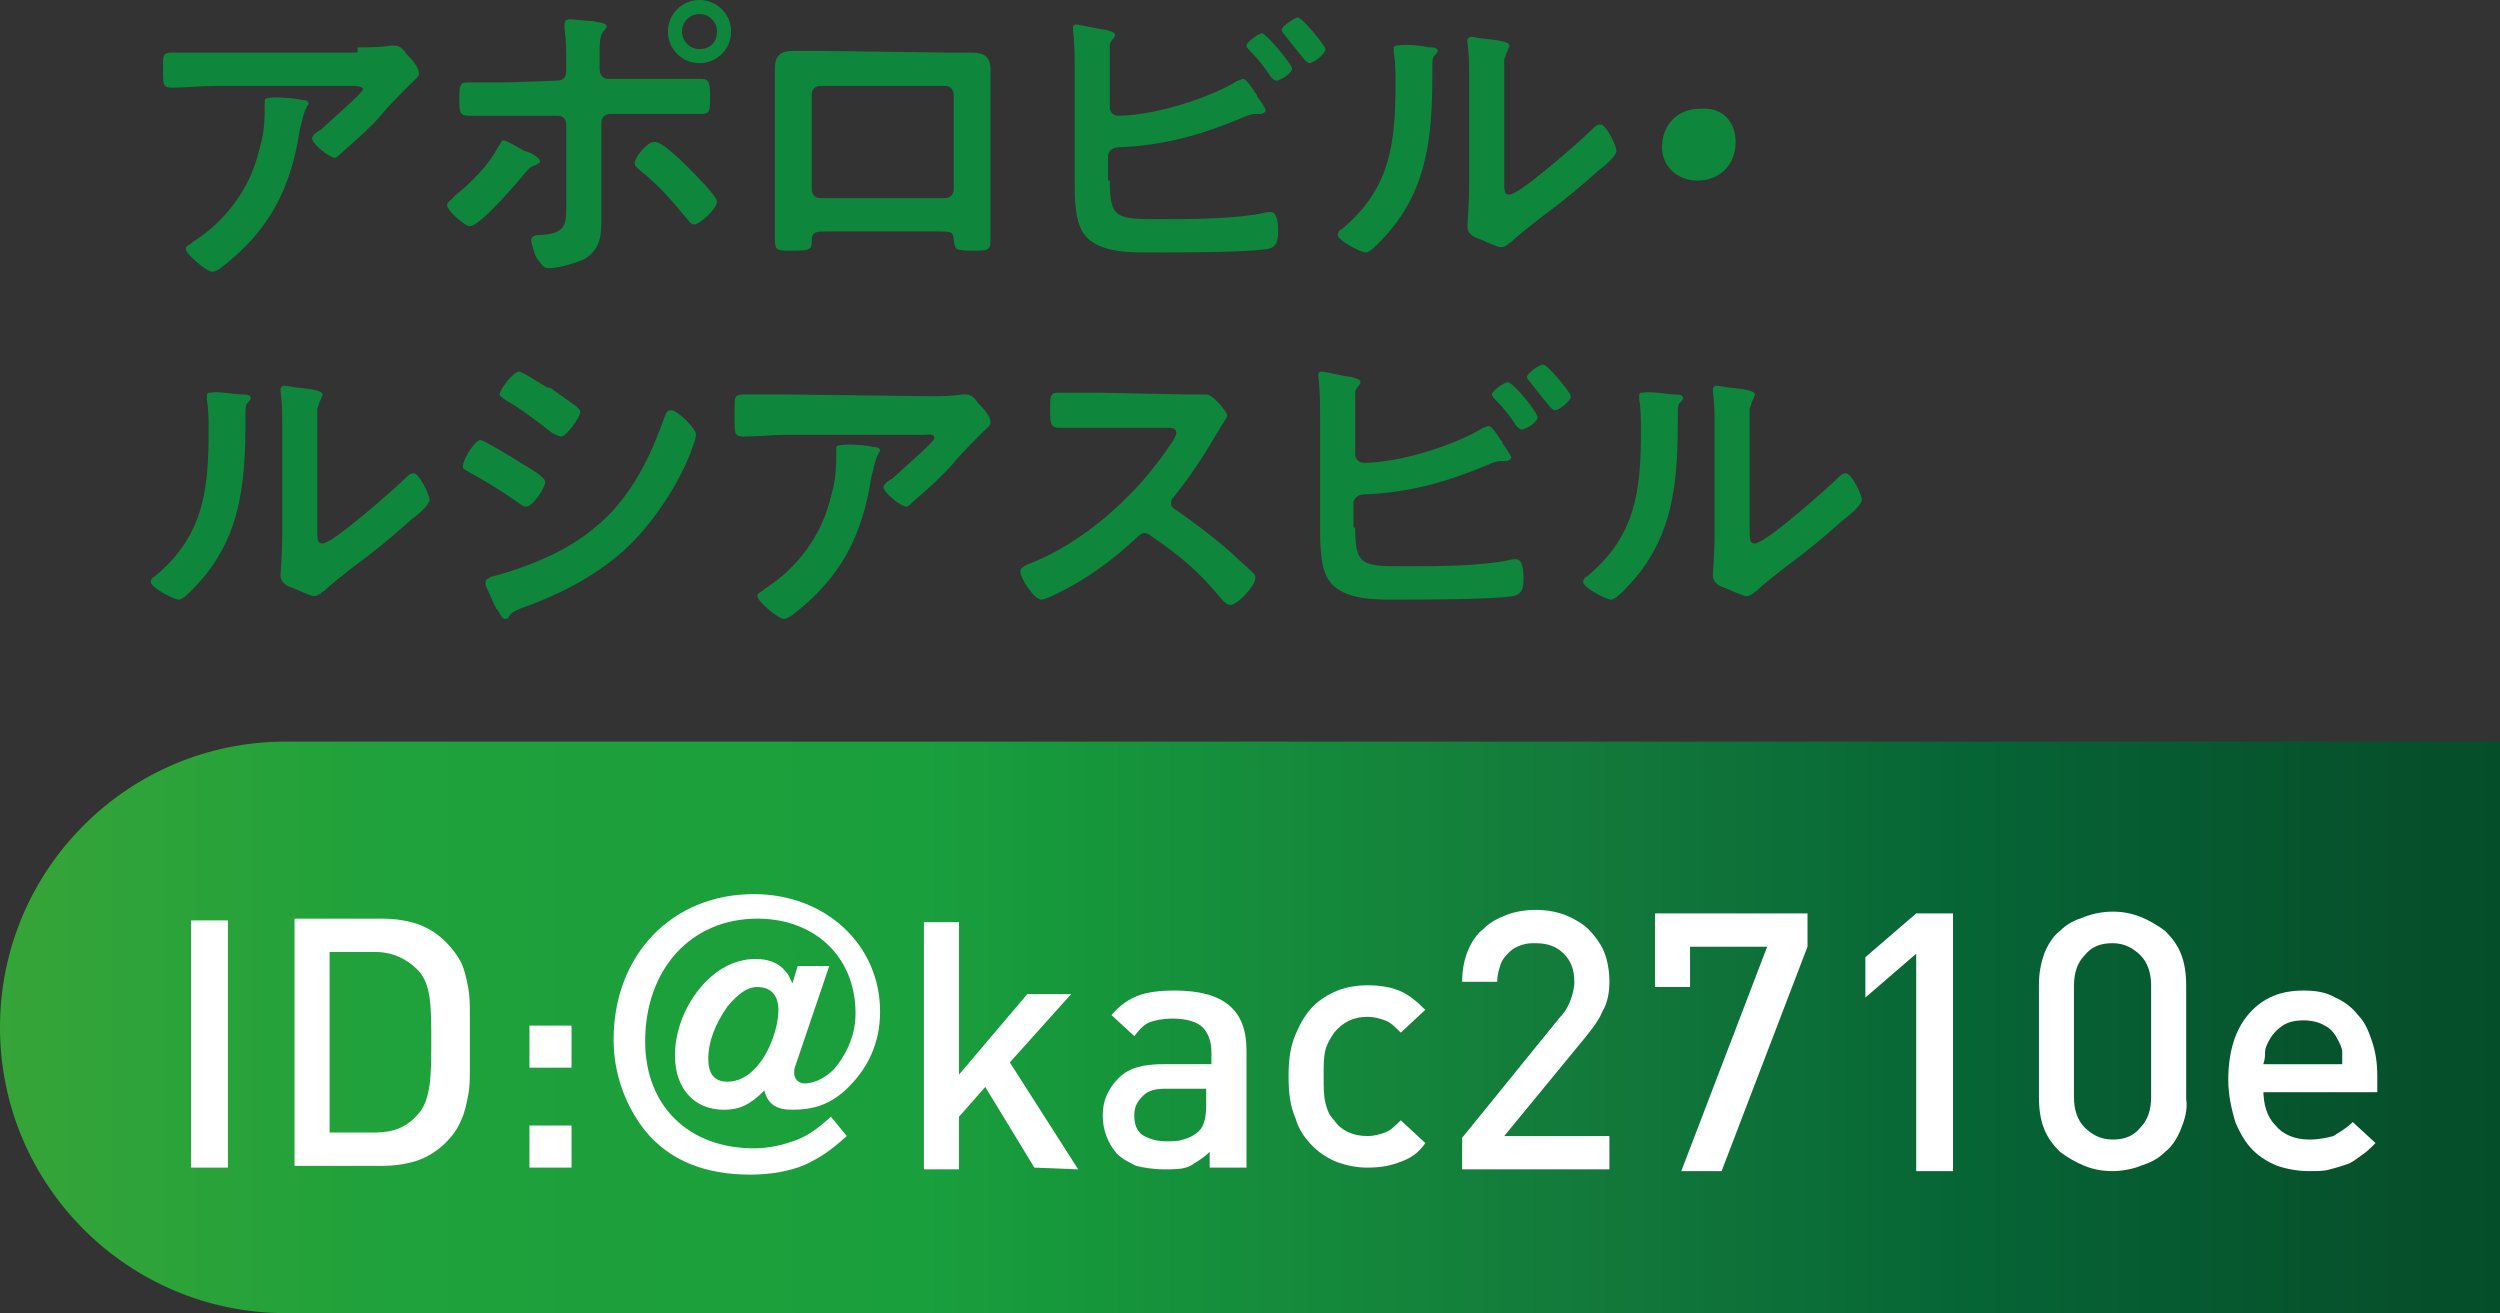 <?xml version="1.0" encoding="utf-8"?>
<!-- Generator: Adobe Illustrator 28.1.0, SVG Export Plug-In . SVG Version: 6.00 Build 0)  -->
<svg version="1.1" id="レイヤー_1" xmlns="http://www.w3.org/2000/svg" xmlns:xlink="http://www.w3.org/1999/xlink" x="0px"
	 y="0px" viewBox="0 0 142.6 74.9" style="enable-background:new 0 0 142.6 74.9;" xml:space="preserve">
<rect x="0" y="0" width="142.6" height="74.9" fill="#333333" stroke="none"/>
<style type="text/css">
	.st0{fill:url(#SVGID_1_);}
	.st1{fill:#FFFFFF;}
	.st2{fill:#0E873D;}
</style>
<g>
	<g>
		
			<linearGradient id="SVGID_1_" gradientUnits="userSpaceOnUse" x1="0" y1="17.41" x2="142.6" y2="17.41" gradientTransform="matrix(1 0 0 -1 0 76.01)">
			<stop  offset="0" style="stop-color:#36A438"/>
			<stop  offset="0.158" style="stop-color:#1FA13B"/>
			<stop  offset="0.37" style="stop-color:#1A9F3D"/>
			<stop  offset="0.423" style="stop-color:#16983B"/>
			<stop  offset="0.624" style="stop-color:#137B3B"/>
			<stop  offset="0.794" style="stop-color:#066435"/>
			<stop  offset="0.925" style="stop-color:#06542D"/>
			<stop  offset="1" style="stop-color:#054E2A"/>
		</linearGradient>
		<path class="st0" d="M142.6,74.9H16.3C7.3,74.9,0,67.6,0,58.6l0,0c0-9,7.3-16.3,16.3-16.3h126.3L142.6,74.9L142.6,74.9z"/>
		<g>
			<path class="st1" d="M10.9,66.6V52.5H13v14.1H10.9z"/>
			<path class="st1" d="M26.8,61c0,0.5,0,1-0.1,1.5s-0.2,1-0.4,1.4c-0.2,0.5-0.5,0.9-0.9,1.3c-0.4,0.4-1,0.8-1.6,1s-1.3,0.3-2,0.3
				h-5V52.4h5c0.7,0,1.4,0.1,2,0.3s1.2,0.6,1.6,1c0.4,0.4,0.7,0.8,0.9,1.2s0.3,0.9,0.4,1.4c0.1,0.5,0.1,1,0.1,1.5s0,1,0,1.5
				S26.8,60.4,26.8,61z M24.5,56.9c-0.1-0.7-0.3-1.2-0.7-1.6c-0.6-0.6-1.4-1-2.4-1h-2.6v10.3h2.6c1,0,1.8-0.3,2.4-1
				c0.4-0.4,0.6-1,0.7-1.7c0.1-0.7,0.1-1.6,0.1-2.6C24.6,58.4,24.6,57.6,24.5,56.9z"/>
			<path class="st1" d="M30.2,60.9v-2.4h2.4v2.4H30.2z M30.2,66.6v-2.4h2.4v2.4H30.2z"/>
			<path class="st1" d="M48.3,64.8c-1,0.9-1.5,1.2-2.3,1.6c-0.9,0.4-2,0.6-3.2,0.6c-2.6,0-4.6-0.8-6-2.5c-1.1-1.4-1.8-3.2-1.8-5.2
				c0-4.8,3.3-8.3,8-8.3c4.1,0,7.2,2.9,7.2,6.7c0,1.8-0.7,3.3-2,4.5c-0.9,0.8-1.8,1.1-3,1.1c-0.9,0-1.4-0.3-1.6-1.1
				c-0.8,0.8-1.4,1.1-2.3,1.1c-1.7,0-2.8-1.2-2.8-3.1c0-1.3,0.5-2.7,1.4-3.8s2-1.7,3.2-1.7c0.7,0,1.3,0.2,1.7,0.7
				c0.2,0.2,0.2,0.3,0.4,0.7l0.3-1h1.8l-1.9,5.6c-0.1,0.2-0.1,0.4-0.1,0.5c0,0.3,0.2,0.6,0.6,0.6c0.6,0,1.4-0.4,1.9-1.1
				c0.6-0.8,1-1.8,1-2.9c0-3.2-2.3-5.4-5.6-5.4c-3.8,0-6.4,2.9-6.4,7c0,3.7,2.5,6.1,6.2,6.1c0.9,0,1.7-0.2,2.5-0.5
				c0.7-0.3,1.1-0.6,1.9-1.3L48.3,64.8z M41.5,61.7c0.6,0,1.2-0.3,1.7-0.9c0.7-0.8,1.2-2.2,1.2-3.2c0-0.9-0.5-1.3-1.2-1.3
				c-0.6,0-1.1,0.4-1.7,1.1c-0.7,1-1.1,2-1.1,3C40.4,61.2,40.7,61.7,41.5,61.7z"/>
			<path class="st1" d="M59,66.6L56.2,62l-1.5,1.7v3h-2V52.6h2v8.7l3.9-4.6h2.5l-3.5,3.9l3.9,6.1L59,66.6L59,66.6z"/>
			<path class="st1" d="M69,66.6v-0.9c-0.4,0.4-0.8,0.6-1.1,0.8c-0.4,0.2-0.9,0.2-1.5,0.2s-1.2-0.1-1.6-0.2
				c-0.4-0.2-0.8-0.4-1.1-0.7c-0.5-0.6-0.8-1.3-0.8-2.2c0-0.8,0.3-1.5,0.9-2.1s1.4-0.8,2.6-0.8h2.7V60c0-0.6-0.2-1.1-0.5-1.4
				c-0.3-0.3-0.9-0.5-1.7-0.5c-0.6,0-1,0.1-1.3,0.2c-0.3,0.1-0.6,0.4-0.9,0.8l-1.3-1.2c0.5-0.6,1-0.9,1.5-1.1
				c0.5-0.2,1.2-0.3,2.1-0.3c2.8,0,4.1,1.1,4.1,3.4v6.7H69z M68.9,62.1h-2.4c-0.6,0-1,0.1-1.3,0.4c-0.3,0.3-0.5,0.6-0.5,1.1
				s0.1,0.8,0.4,1.1c0.3,0.2,0.8,0.4,1.4,0.4c0.4,0,0.7,0,1-0.1s0.6-0.2,0.9-0.5c0.3-0.3,0.4-0.8,0.4-1.5v-0.9H68.9z"/>
			<path class="st1" d="M79.8,66.3c-0.5,0.2-1.1,0.3-1.8,0.3c-0.6,0-1.1-0.1-1.7-0.3c-0.5-0.2-1-0.5-1.4-0.9s-0.8-0.9-1-1.6
				c-0.3-0.7-0.4-1.4-0.4-2.4s0.1-1.7,0.4-2.4c0.3-0.7,0.6-1.2,1-1.6c0.4-0.4,0.9-0.7,1.4-0.9s1.1-0.3,1.7-0.3
				c0.7,0,1.3,0.1,1.8,0.3s1,0.6,1.5,1.1l-1.4,1.3c-0.3-0.3-0.6-0.6-0.9-0.7c-0.3-0.1-0.6-0.2-1-0.2c-0.8,0-1.4,0.3-1.9,0.9
				c-0.2,0.3-0.4,0.6-0.5,1s-0.1,0.9-0.1,1.5s0,1.1,0.1,1.5s0.2,0.7,0.5,1c0.4,0.6,1.1,0.9,1.9,0.9c0.4,0,0.7-0.1,1-0.2
				c0.3-0.1,0.6-0.4,0.9-0.7l1.4,1.3C80.9,65.8,80.4,66.1,79.8,66.3z"/>
			<path class="st1" d="M83.4,66.8v-1.9L89,58c0.3-0.3,0.5-0.7,0.6-1s0.2-0.6,0.2-1c0-0.7-0.2-1.2-0.6-1.6c-0.4-0.4-0.9-0.6-1.6-0.6
				c-0.3,0-0.5,0-0.8,0.1s-0.5,0.2-0.7,0.4s-0.4,0.4-0.5,0.7s-0.2,0.6-0.2,1h-2c0-0.6,0.1-1.2,0.3-1.7s0.5-1,0.9-1.3
				c0.4-0.4,0.8-0.6,1.3-0.8s1.1-0.3,1.7-0.3c0.6,0,1.2,0.1,1.7,0.3s1,0.5,1.3,0.8s0.7,0.8,0.9,1.3s0.3,1.1,0.3,1.7
				c0,0.6-0.1,1.2-0.4,1.7c-0.2,0.5-0.6,1-1,1.5l-4.6,5.6h6v1.9h-8.4V66.8z"/>
			<path class="st1" d="M98.2,66.8h-2.3l4.9-12.8h-4.4v2.3h-2v-4.2h8.7V54L98.2,66.8z"/>
			<path class="st1" d="M109.3,66.8V54.4l-2.9,2.5v-2.3l2.9-2.5h2.1v14.7H109.3z"/>
			<path class="st1" d="M124.4,64.4c-0.2,0.5-0.5,1-0.9,1.3c-0.4,0.4-0.8,0.6-1.4,0.8c-0.5,0.2-1.1,0.3-1.6,0.3
				c-0.6,0-1.1-0.1-1.6-0.3s-1-0.5-1.4-0.8c-0.4-0.4-0.7-0.8-0.9-1.3s-0.3-1.1-0.3-1.8v-6.4c0-0.7,0.1-1.2,0.3-1.8
				c0.2-0.5,0.5-1,0.9-1.3c0.4-0.4,0.8-0.6,1.4-0.8c0.5-0.2,1.1-0.3,1.6-0.3c0.6,0,1.1,0.1,1.6,0.3s1,0.5,1.4,0.8
				c0.4,0.4,0.7,0.8,0.9,1.3s0.3,1.1,0.3,1.8v6.5C124.8,63.3,124.6,63.9,124.4,64.4z M122.7,56.2c0-0.7-0.2-1.3-0.6-1.7
				s-0.9-0.7-1.6-0.7c-0.7,0-1.2,0.2-1.6,0.7c-0.4,0.4-0.6,1-0.6,1.7v6.4c0,0.7,0.2,1.3,0.6,1.7c0.4,0.4,0.9,0.7,1.6,0.7
				c0.7,0,1.2-0.2,1.6-0.7c0.4-0.4,0.6-1,0.6-1.7V56.2z"/>
			<path class="st1" d="M129.1,62.1c0,0.9,0.2,1.6,0.7,2.1c0.4,0.5,1.1,0.8,1.9,0.8c0.6,0,1-0.1,1.4-0.2c0.3-0.2,0.7-0.4,1.1-0.8
				l1.3,1.2c-0.3,0.3-0.5,0.5-0.8,0.7s-0.5,0.4-0.8,0.5s-0.6,0.2-1,0.3c-0.3,0.1-0.7,0.1-1.2,0.1c-0.6,0-1.2-0.1-1.8-0.3
				c-0.5-0.2-1-0.5-1.4-0.9s-0.7-0.9-1-1.6c-0.2-0.7-0.4-1.5-0.4-2.4c0-1.6,0.4-2.9,1.2-3.8c0.8-0.9,1.8-1.3,3.1-1.3
				c0.7,0,1.3,0.1,1.8,0.4c0.5,0.2,1,0.6,1.3,1c0.4,0.4,0.6,0.9,0.8,1.5s0.3,1.2,0.3,2v0.9h-6.5V62.1z M133.6,60
				c0-0.2-0.1-0.4-0.2-0.6c-0.2-0.4-0.4-0.7-0.8-0.9c-0.3-0.2-0.8-0.3-1.2-0.3c-0.5,0-0.9,0.1-1.2,0.3s-0.6,0.5-0.8,0.9
				c-0.1,0.2-0.2,0.4-0.2,0.6c0,0.2,0,0.4-0.1,0.7h4.5C133.6,60.4,133.6,60.2,133.6,60z"/>
		</g>
	</g>
	<g>
		<path class="st2" d="M20.4,2.7c0.6,0,1.3,0,1.9-0.1c0.1,0,0.1,0,0.2,0c0.3,0,0.5,0.2,0.7,0.5c0.2,0.2,0.7,0.7,0.7,1.1
			c0,0.2-0.3,0.4-0.4,0.5c-0.1,0.1-1.5,1.5-1.7,1.8c-0.6,0.7-1.6,1.6-2.3,2.2C19.4,8.8,19.2,9,19.1,9c-0.3,0-1.3-0.8-1.3-1.1
			c0-0.2,0.3-0.4,0.5-0.5c0.3-0.3,2.4-2.1,2.4-2.3s-0.4-0.2-0.6-0.2h-7.8C11.5,4.9,10.6,5,9.8,5C9.3,5,9.3,4.8,9.3,4.1V3.7
			c0-0.5,0-0.7,0.5-0.7c0.8,0,1.7,0,2.5,0h8.1V2.7z M17.2,5.7c0.1,0,0.4,0,0.4,0.2c0,0.1-0.1,0.1-0.1,0.2c-0.2,0.3-0.3,1-0.4,1.3
			c-0.5,3.3-1.7,5.7-4.4,7.8c-0.1,0.1-0.4,0.3-0.6,0.3c-0.3,0-1.5-1-1.5-1.3c0-0.2,0.2-0.2,0.4-0.4c1.9-1.2,3.3-3.1,3.8-5.3
			c0.3-1,0.3-1.7,0.3-2.7c0-0.1,0-0.2,0.2-0.2C15.5,5.5,16.9,5.6,17.2,5.7z"/>
		<path class="st2" d="M30.8,9.2c0,0.1-0.1,0.1-0.2,0.2c-0.3,0.1-0.3,0.1-0.6,0.4c-0.4,0.5-2.6,3.1-3.2,3.1c-0.3,0-1.3-0.9-1.3-1.2
			c0-0.2,0.3-0.3,0.4-0.5c0.9-0.7,2-1.8,2.5-2.8C28.5,8.3,28.6,8,28.7,8c0.2,0,1,0.5,1.2,0.6C30.3,8.7,30.8,9,30.8,9.2z M31.8,4.6
			c0.4,0,0.5-0.3,0.5-0.6V3.7c0-0.7,0-1.4-0.1-2.1c0-0.1,0-0.1,0-0.2c0-0.2,0.1-0.3,0.3-0.3c0.3,0,0.9,0.1,1.3,0.1
			c0.4,0.1,0.8,0.1,0.8,0.3c0,0.1-0.1,0.2-0.1,0.2c-0.2,0.2-0.3,0.4-0.3,1.2v1c0,0.4,0.2,0.6,0.5,0.6h2.9c0.8,0,1.6,0,2.4,0
			c0.5,0,0.5,0.3,0.5,1.1c0,0.7,0,0.9-0.5,0.9c-0.8,0-1.6,0-2.4,0h-2.8c-0.3,0-0.5,0.2-0.5,0.5v4.3c0,0.4,0,0.7,0,1.1
			c0,1,0,1.8-1,2.4c-0.5,0.2-1.4,0.5-2,0.5c-0.3,0-0.4-0.2-0.7-0.6c-0.1-0.2-0.3-0.8-0.3-1c0-0.3,0.4-0.3,0.6-0.3
			c1.5-0.1,1.4-0.7,1.4-2V7.1c0-0.3-0.2-0.5-0.5-0.5H29c-0.8,0-1.5,0-2.3,0c-0.5,0-0.5-0.3-0.5-0.9c0-0.8,0-1,0.5-1s1.6,0,2.3,0
			L31.8,4.6L31.8,4.6z M39.3,9.6c0.3,0.3,1.6,1.6,1.6,1.9c0,0.4-1,1.3-1.3,1.3c-0.2,0-0.3-0.2-0.4-0.3c-0.9-1.1-1.6-1.9-2.7-2.8
			c-0.1-0.1-0.3-0.2-0.3-0.4c0-0.3,0.7-1.2,1.1-1.2C37.7,8,38.9,9.2,39.3,9.6z M41.7,1.8c0,1-0.8,1.8-1.8,1.8s-1.8-0.8-1.8-1.8
			S38.9,0,39.9,0S41.7,0.8,41.7,1.8z M38.9,1.8c0,0.5,0.4,1,1,1s1-0.4,1-1c0-0.5-0.4-1-1-1S38.9,1.3,38.9,1.8z"/>
		<path class="st2" d="M53.9,3c0.5,0,1,0,1.4,0c0.7,0,1.2,0.1,1.2,1c0,0.5,0,1.1,0,1.6v6.2c0,0.6,0,1.3,0,1.9s-0.2,0.6-1,0.6
			c-1.1,0-1-0.1-1.1-0.6c0-0.5-0.2-0.5-0.9-0.5h-6.3c-0.6,0-0.9,0-0.9,0.5s0,0.6-1.1,0.6c-0.9,0-1,0-1-0.7c0-0.6,0-1.3,0-1.9V5.5
			c0-0.5,0-1.1,0-1.6c0-0.8,0.4-1,1.1-1c0.5,0,1,0,1.5,0L53.9,3L53.9,3z M46.8,4.9c-0.3,0-0.5,0.2-0.5,0.5v5.4
			c0,0.3,0.2,0.5,0.5,0.5h7.1c0.3,0,0.5-0.2,0.5-0.5V5.4c0-0.3-0.2-0.5-0.5-0.5H46.8z"/>
		<path class="st2" d="M63.3,10.3c0,2.2,0.4,2.2,2.9,2.2c1.8,0,4.4,0,6.1-0.4c0.1,0,0.1,0,0.2,0c0.3,0,0.4,0.5,0.4,1s0,1-0.6,1.1
			c-1.2,0.2-5,0.2-6.4,0.2c-1.2,0-3.3,0.1-4.1-1.1c-0.5-0.7-0.5-2.1-0.5-2.9V4.2c0-0.8,0-1.8-0.1-2.5V1.6c0-0.2,0.1-0.2,0.2-0.2
			c0.2,0,1.4,0.3,1.7,0.3c0.2,0.1,0.5,0.1,0.5,0.3c0,0.2-0.3,0.3-0.3,0.6c0,0.1,0,0.5,0,0.8v2.7c0,0.3,0.2,0.5,0.5,0.5
			c2,0,5.2-1,6.8-2c0.1,0,0.2-0.1,0.3-0.1c0.2,0,0.5,0.5,0.7,0.8c0.1,0.1,0.1,0.1,0.1,0.2c0.1,0.1,0.5,0.7,0.5,0.8
			c0,0.1-0.2,0.2-0.3,0.2s-0.1,0-0.2,0h-0.1c-0.2,0-0.5,0.1-0.7,0.2c-2.4,1-4.5,1.6-7.1,1.7c-0.3,0-0.6,0.2-0.6,0.5v1.4H63.3z
			 M73.7,3.9c0,0.3-0.7,0.7-0.9,0.7c-0.1,0-0.2-0.1-0.3-0.2c-0.4-0.6-0.7-1-1.2-1.5c-0.1-0.1-0.2-0.2-0.2-0.3c0-0.2,0.7-0.7,0.9-0.7
			C72.3,2,73.7,3.7,73.7,3.9z M75.6,2.8c0,0.3-0.7,0.8-0.9,0.8c-0.1,0-0.2-0.1-0.3-0.2c-0.4-0.5-0.8-1-1.2-1.5
			c-0.1-0.1-0.1-0.2-0.1-0.2C73.1,1.5,73.9,1,74,1C74.2,0.9,75.6,2.6,75.6,2.8z"/>
		<path class="st2" d="M81.5,2.7c0.2,0,0.5,0,0.5,0.2c0,0.1-0.1,0.2-0.2,0.3c-0.1,0.1-0.1,0.4-0.1,0.6v0.4c0,3.8-0.3,7-3.2,9.8
			c-0.1,0.1-0.4,0.4-0.6,0.4c-0.3,0-1.6-0.7-1.6-1c0-0.1,0.1-0.3,0.2-0.3c2.8-2.3,3.1-4.9,3.1-8.3c0-0.5,0-1.3-0.1-1.8
			c0-0.1,0-0.1,0-0.2c0-0.2,0.1-0.2,0.2-0.2C80.1,2.5,81.1,2.6,81.5,2.7z M85.8,10.3c0,0.6,0,0.8,0.3,0.8c0.6,0,4.2-3.2,4.8-3.8
			c0.1-0.1,0.2-0.2,0.4-0.2c0.3,0,0.9,1.2,0.9,1.5s-0.7,0.9-1,1.1c-1.1,1-2.2,1.9-3.3,2.7c-0.5,0.4-1.3,1-1.7,1.4
			c-0.2,0.1-0.3,0.3-0.6,0.3c-0.2,0-1-0.4-1.3-0.5s-0.6-0.3-0.6-0.7c0-0.1,0.1-1.3,0.1-2.2V4.3c0-0.6,0-1.2-0.1-1.9V2.3
			c0-0.1,0.1-0.2,0.2-0.2c0.1,0,0.6,0.1,0.7,0.1c1,0.1,1.5,0.2,1.5,0.4c0,0.1-0.1,0.2-0.1,0.3c-0.1,0.1-0.1,0.3-0.2,0.5
			c0,0.4,0,1.3,0,1.8L85.8,10.3L85.8,10.3z"/>
		<path class="st2" d="M99,8.1c0,1.2-0.8,2.2-2.2,2.2c-1.1,0-2-0.8-2-1.9c0-1.2,0.8-2.2,2.2-2.2C98.2,6.1,99,6.9,99,8.1z"/>
		<path class="st2" d="M13.8,22.5c0.2,0,0.5,0,0.5,0.2c0,0.1-0.1,0.2-0.2,0.3C14,23.1,14,23.4,14,23.6V24c0,3.8-0.3,7-3.2,9.8
			c-0.1,0.1-0.4,0.4-0.6,0.4c-0.3,0-1.6-0.7-1.6-1c0-0.1,0.1-0.3,0.2-0.3c2.8-2.3,3.1-4.9,3.1-8.3c0-0.5,0-1.3-0.1-1.8
			c0-0.1,0-0.1,0-0.2c0-0.2,0.1-0.2,0.2-0.2C12.4,22.3,13.4,22.5,13.8,22.5z M18.1,30.2c0,0.6,0,0.8,0.3,0.8c0.6,0,4.2-3.2,4.8-3.8
			c0.1-0.1,0.2-0.2,0.4-0.2c0.3,0,0.9,1.2,0.9,1.5s-0.7,0.9-1,1.1c-1.1,1-2.2,1.9-3.3,2.7c-0.5,0.4-1.3,1-1.7,1.4
			c-0.2,0.1-0.3,0.3-0.6,0.3c-0.2,0-1-0.4-1.3-0.5S16,33.2,16,32.8c0-0.1,0.1-1.3,0.1-2.2v-6.4c0-0.6,0-1.2-0.1-1.9v-0.1
			c0-0.1,0.1-0.2,0.2-0.2s0.6,0.1,0.7,0.1c1,0.1,1.5,0.2,1.5,0.4c0,0.1-0.1,0.2-0.1,0.3c-0.1,0.1-0.1,0.3-0.2,0.5c0,0.4,0,1.3,0,1.8
			L18.1,30.2L18.1,30.2z"/>
		<path class="st2" d="M27.4,25.1c0.2,0,2,1.1,2.3,1.3c0.5,0.3,1.4,0.8,1.4,1.1c0,0.3-0.7,1.4-1.1,1.4c-0.1,0-0.3-0.1-0.4-0.2
			c-1-0.7-1.8-1.2-2.9-1.8c-0.1-0.1-0.3-0.1-0.3-0.3C26.4,26.2,27.1,25.1,27.4,25.1z M28,32.9c0.5-0.1,1.7-0.5,2.2-0.7
			c1.8-0.7,3.2-1.5,4.6-2.9c1.5-1.6,2.4-3.5,3.1-5.5c0.1-0.2,0.1-0.4,0.4-0.4c0.3,0,1.4,1,1.4,1.4c0,0.1-0.1,0.5-0.2,0.7
			c0,0.1-0.1,0.2-0.1,0.3c-0.7,1.8-2,3.8-3.4,5.2c-1.7,1.7-4,2.9-6.3,3.7c-0.4,0.2-0.5,0.2-0.7,0.5c0,0.1-0.1,0.1-0.2,0.1
			c-0.2,0-0.3-0.4-0.5-0.6c-0.2-0.4-0.4-0.9-0.6-1.3c0,0,0-0.1,0-0.2C27.7,33,27.9,33,28,32.9z M31.5,22.2c0.4,0.3,1,0.7,1.4,1
			c0.1,0.1,0.2,0.2,0.2,0.3c0,0.3-0.8,1.4-1.1,1.4c-0.1,0-0.3-0.1-0.5-0.2c-0.9-0.7-1.8-1.4-2.7-1.9c-0.1-0.1-0.3-0.2-0.3-0.3
			c0-0.3,0.8-1.3,1.1-1.3c0.2,0,1.1,0.6,1.6,0.9C31.4,22.1,31.5,22.2,31.5,22.2z"/>
		<path class="st2" d="M53,22.6c0.6,0,1.3,0,1.9-0.1c0.1,0,0.1,0,0.2,0c0.3,0,0.5,0.2,0.7,0.5c0.2,0.2,0.7,0.7,0.7,1.1
			c0,0.2-0.3,0.4-0.4,0.5c-0.1,0.1-1.5,1.5-1.7,1.8c-0.6,0.7-1.6,1.6-2.3,2.2c-0.1,0.1-0.3,0.3-0.4,0.3c-0.3,0-1.3-0.8-1.3-1.1
			c0-0.2,0.3-0.4,0.5-0.5c0.3-0.3,2.4-2.1,2.4-2.3c0-0.3-0.4-0.2-0.6-0.2h-7.8c-0.8,0-1.7,0.1-2.5,0.1c-0.5,0-0.5-0.2-0.5-0.9v-0.8
			c0-0.5,0-0.7,0.5-0.7c0.8,0,1.7,0,2.5,0L53,22.6L53,22.6z M49.8,25.5c0.1,0,0.4,0,0.4,0.2c0,0.1-0.1,0.1-0.1,0.2
			c-0.2,0.3-0.3,1-0.4,1.3c-0.5,3.3-1.7,5.7-4.4,7.8c-0.1,0.1-0.4,0.3-0.6,0.3c-0.3,0-1.5-1-1.5-1.3c0-0.2,0.2-0.2,0.4-0.4
			c1.9-1.2,3.3-3.1,3.8-5.3c0.3-1,0.3-1.7,0.3-2.7c0-0.1,0-0.2,0.2-0.2C48.2,25.3,49.6,25.4,49.8,25.5z"/>
		<path class="st2" d="M67.6,22.5c0.3,0,0.6,0,0.8,0c0.1,0,0.3,0,0.4,0c0.4,0,1.2,1,1.2,1.2c0,0.1-0.2,0.4-0.4,0.7
			c-0.1,0.2-0.2,0.3-0.3,0.5c-0.7,1.2-1.5,2.4-2.4,3.5c-0.1,0.1-0.1,0.2-0.1,0.3c0,0.2,0.1,0.3,0.3,0.4c1,0.7,2.2,1.6,3.1,2.4
			c0.4,0.4,0.9,0.8,1.3,1.2c0.1,0.1,0.1,0.1,0.1,0.3c0,0.4-1,1.5-1.4,1.5c-0.2,0-0.3-0.1-0.5-0.3c-1.3-1.6-2.4-2.5-4-3.6
			c-0.1-0.1-0.3-0.2-0.4-0.2c-0.2,0-0.4,0.2-0.5,0.3c-1.4,1.3-2.9,2.4-4.6,3.2c-0.2,0.1-0.6,0.3-0.8,0.3c-0.4,0-1.2-1.2-1.2-1.6
			c0-0.2,0.2-0.3,0.4-0.4c3.2-1.2,6.3-4,8.2-6.9c0.1-0.1,0.3-0.5,0.3-0.6c0-0.3-0.3-0.3-0.5-0.3h-3.8c-0.8,0-1.6,0-2.4,0
			c-0.5,0-0.5-0.3-0.5-1.1c0-0.6,0-0.9,0.4-0.9c0.8,0,1.6,0,2.4,0L67.6,22.5L67.6,22.5z"/>
		<path class="st2" d="M77.3,30.1c0,2.2,0.4,2.2,2.9,2.2c1.8,0,4.4,0,6.1-0.4c0.1,0,0.1,0,0.2,0c0.3,0,0.4,0.5,0.4,1s0,1-0.6,1.1
			c-1.2,0.2-5,0.2-6.4,0.2c-1.2,0-3.3,0.1-4.1-1.1c-0.5-0.7-0.5-2.1-0.5-2.9V24c0-0.8,0-1.8-0.1-2.5v-0.1c0-0.2,0.1-0.2,0.2-0.2
			c0.2,0,1.4,0.3,1.7,0.3c0.2,0.1,0.5,0.1,0.5,0.3c0,0.2-0.3,0.3-0.3,0.6c0,0.1,0,0.5,0,0.8v2.7c0,0.3,0.2,0.5,0.5,0.5
			c2,0,5.2-1,6.8-2c0.1,0,0.2-0.1,0.3-0.1c0.2,0,0.5,0.5,0.7,0.8c0.1,0.1,0.1,0.1,0.1,0.2c0.1,0.1,0.5,0.7,0.5,0.8
			c0,0.1-0.2,0.2-0.3,0.2s-0.1,0-0.2,0h-0.1c-0.2,0-0.5,0.1-0.7,0.2c-2.4,1-4.5,1.6-7.1,1.7c-0.3,0-0.6,0.2-0.6,0.5v1.4H77.3z
			 M87.7,23.8c0,0.3-0.7,0.7-0.9,0.7c-0.1,0-0.2-0.1-0.3-0.2c-0.4-0.6-0.7-1-1.2-1.5c-0.1-0.1-0.2-0.2-0.2-0.3
			c0-0.2,0.7-0.7,0.9-0.7C86.3,21.8,87.7,23.5,87.7,23.8z M89.6,22.6c0,0.3-0.7,0.8-0.9,0.8c-0.1,0-0.2-0.1-0.3-0.2
			c-0.4-0.5-0.8-1-1.2-1.5c-0.1-0.1-0.1-0.2-0.1-0.2c0-0.2,0.7-0.7,0.9-0.7C88.2,20.7,89.6,22.4,89.6,22.6z"/>
		<path class="st2" d="M95.5,22.5c0.2,0,0.5,0,0.5,0.2c0,0.1-0.1,0.2-0.2,0.3c-0.1,0.1-0.1,0.4-0.1,0.6V24c0,3.8-0.3,7-3.2,9.8
			c-0.1,0.1-0.4,0.4-0.6,0.4c-0.3,0-1.6-0.7-1.6-1c0-0.1,0.1-0.3,0.2-0.3c2.8-2.3,3.1-4.9,3.1-8.3c0-0.5,0-1.3-0.1-1.8
			c0-0.1,0-0.1,0-0.2c0-0.2,0.1-0.2,0.2-0.2C94.2,22.3,95.1,22.5,95.5,22.5z M99.8,30.2c0,0.6,0,0.8,0.3,0.8c0.6,0,4.2-3.2,4.8-3.8
			c0.1-0.1,0.2-0.2,0.4-0.2c0.3,0,0.9,1.2,0.9,1.5s-0.7,0.9-1,1.1c-1.1,1-2.2,1.9-3.3,2.7c-0.5,0.4-1.3,1-1.7,1.4
			c-0.2,0.1-0.3,0.3-0.6,0.3c-0.2,0-1-0.4-1.3-0.5s-0.6-0.3-0.6-0.7c0-0.1,0.1-1.3,0.1-2.2v-6.4c0-0.6,0-1.2-0.1-1.9v-0.1
			c0-0.1,0.1-0.2,0.2-0.2s0.6,0.1,0.7,0.1c1,0.1,1.5,0.2,1.5,0.4c0,0.1-0.1,0.2-0.1,0.3c-0.1,0.1-0.1,0.3-0.2,0.5c0,0.4,0,1.3,0,1.8
			L99.8,30.2L99.8,30.2z"/>
	</g>
</g>
</svg>
